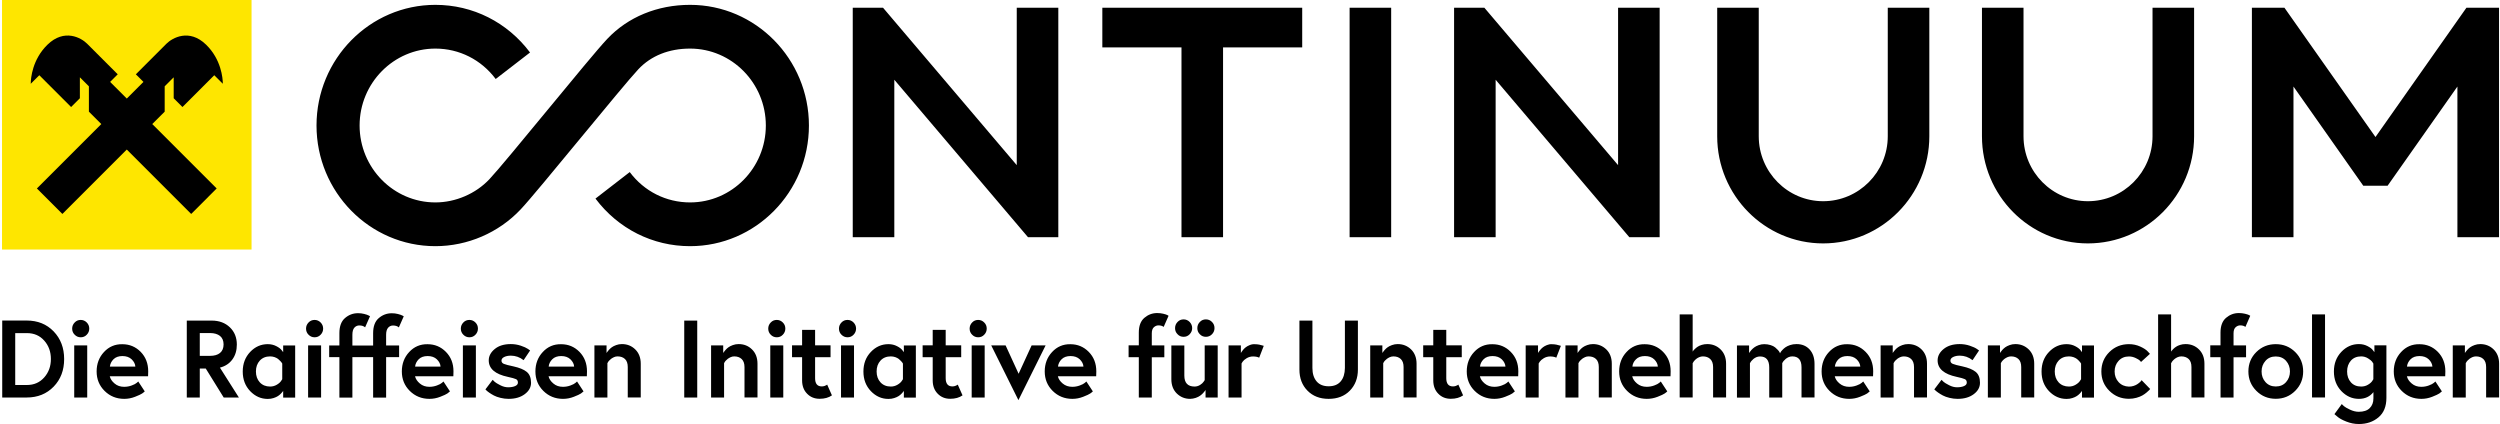 <svg width="283" height="48" viewBox="0 0 283 48" fill="none" xmlns="http://www.w3.org/2000/svg">
<path d="M28.475 0H0.229V28.248H28.475V0Z" fill="#FEE600"/>
<path fill-rule="evenodd" clip-rule="evenodd" d="M20.655 12.115L24.255 8.515L25.217 9.477L25.223 9.471C25.223 8.852 25.041 6.725 23.333 5.061C21.421 3.196 19.508 4.287 18.846 4.945L15.379 8.412L16.238 9.271L14.352 11.157L12.466 9.271L13.326 8.412L9.859 4.945C9.199 4.285 7.285 3.196 5.372 5.061C3.664 6.725 3.481 8.852 3.481 9.471L3.488 9.477L4.45 8.515L8.05 12.115L9.042 11.122V8.751L10.063 9.771V12.639L11.468 14.044L4.177 21.334L7.062 24.219L14.352 16.928L21.643 24.219L24.527 21.334L17.237 14.044L18.642 12.639V9.771L19.662 8.751V11.122L20.655 12.115Z" fill="black"/>
<path d="M280.115 39.064C279.913 39.141 279.747 39.217 279.628 39.308C279.506 39.392 279.394 39.498 279.29 39.613C279.184 39.727 279.124 39.811 279.094 39.856C279.065 39.902 279.041 39.94 279.027 39.963V39.102H277.653V44.998H279.124V41.106L279.177 41.022C279.2 40.969 279.245 40.908 279.312 40.832C279.382 40.753 279.46 40.682 279.545 40.618C279.635 40.55 279.747 40.489 279.875 40.428C280.002 40.373 280.14 40.345 280.279 40.344C280.625 40.344 280.903 40.443 281.112 40.641C281.324 40.839 281.429 41.144 281.429 41.548V44.991H282.899V41.175C282.899 40.496 282.689 39.956 282.277 39.552C281.863 39.148 281.353 38.95 280.768 38.95C280.535 38.95 280.318 38.988 280.115 39.064ZM272.873 40.672C273.114 40.428 273.451 40.306 273.886 40.306C274.329 40.306 274.674 40.428 274.936 40.679C275.193 40.931 275.327 41.205 275.349 41.502H272.469C272.498 41.197 272.634 40.915 272.873 40.672ZM271.808 39.849C271.252 40.443 270.975 41.182 270.975 42.05C270.975 42.919 271.274 43.658 271.876 44.252C272.476 44.846 273.218 45.151 274.097 45.151C274.518 45.151 274.922 45.075 275.327 44.915C275.732 44.755 275.995 44.633 276.131 44.541C276.258 44.45 276.355 44.374 276.423 44.305L275.687 43.185L275.514 43.338C275.402 43.437 275.208 43.536 274.945 43.635C274.681 43.734 274.396 43.787 274.089 43.787C273.66 43.787 273.301 43.666 273.009 43.414C272.707 43.163 272.528 42.889 272.46 42.591H276.798C276.806 42.439 276.814 42.256 276.814 42.035C276.814 41.144 276.528 40.413 275.966 39.834C275.395 39.255 274.705 38.965 273.886 38.965C273.053 38.95 272.363 39.247 271.808 39.849ZM268.535 43.132C268.445 43.269 268.288 43.414 268.056 43.551C267.831 43.688 267.568 43.757 267.283 43.757C266.795 43.757 266.405 43.597 266.12 43.277C265.835 42.957 265.692 42.546 265.692 42.05C265.692 41.555 265.835 41.144 266.12 40.824C266.405 40.504 266.795 40.344 267.283 40.344C267.562 40.342 267.836 40.422 268.07 40.573C268.311 40.725 268.46 40.847 268.521 40.938C268.581 41.03 268.625 41.106 268.664 41.159V42.926L268.535 43.132ZM268.671 45.098C268.671 45.562 268.528 45.928 268.25 46.202C267.973 46.476 267.56 46.614 267.012 46.614C266.683 46.614 266.352 46.53 266.015 46.37C265.677 46.21 265.452 46.08 265.339 45.981C265.226 45.882 265.143 45.806 265.092 45.737L264.258 46.88L264.581 47.154C264.791 47.345 265.128 47.535 265.594 47.718C266.052 47.901 266.532 48 267.019 48C267.906 48 268.64 47.749 269.242 47.246C269.842 46.743 270.141 46.012 270.141 45.037V39.095H268.783V39.864L268.611 39.643C268.499 39.483 268.297 39.331 268.003 39.179C267.711 39.026 267.388 38.95 267.026 38.95C266.262 38.95 265.594 39.247 265.038 39.834C264.483 40.42 264.198 41.159 264.198 42.05C264.198 42.942 264.476 43.673 265.038 44.267C265.602 44.854 266.262 45.151 267.026 45.151C267.726 45.151 268.265 44.9 268.671 44.389V45.098ZM263.194 35.591H261.721V44.991H263.194V35.591ZM256.011 42.05C256.011 41.578 256.161 41.175 256.454 40.847C256.747 40.512 257.137 40.352 257.617 40.352C258.098 40.352 258.487 40.519 258.781 40.847C259.073 41.182 259.223 41.578 259.223 42.05C259.223 42.523 259.073 42.926 258.781 43.254C258.487 43.589 258.098 43.749 257.617 43.749C257.137 43.749 256.747 43.582 256.454 43.254C256.161 42.926 256.011 42.523 256.011 42.05ZM254.518 42.05C254.518 42.911 254.818 43.643 255.419 44.244C256.019 44.846 256.755 45.143 257.617 45.143C258.48 45.143 259.216 44.846 259.816 44.244C260.416 43.643 260.718 42.911 260.718 42.05C260.718 41.182 260.416 40.443 259.816 39.849C259.216 39.255 258.48 38.958 257.617 38.958C256.755 38.958 256.019 39.255 255.419 39.849C254.818 40.443 254.518 41.175 254.518 42.05ZM251.367 40.443V44.998H252.837V40.443H254.254V39.102H252.837V37.731C252.837 37.411 252.92 37.175 253.078 37.038C253.234 36.901 253.406 36.832 253.595 36.832C253.843 36.832 254.038 36.893 254.18 37.007L254.728 35.75L254.594 35.667C254.495 35.613 254.337 35.568 254.121 35.514C253.903 35.461 253.678 35.438 253.438 35.438C252.889 35.438 252.41 35.621 251.989 35.979C251.569 36.337 251.36 36.901 251.36 37.655V39.095H250.203V40.435H251.367V40.443ZM246.796 39.041C246.6 39.102 246.451 39.171 246.339 39.247C246.225 39.323 246.113 39.407 246.016 39.506C245.91 39.605 245.85 39.674 245.827 39.712C245.805 39.75 245.784 39.78 245.768 39.803V35.591H244.298V44.991H245.768V41.113L245.82 41.037C245.843 40.976 245.888 40.915 245.955 40.839C246.023 40.763 246.099 40.687 246.189 40.618C246.279 40.55 246.391 40.481 246.517 40.428C246.646 40.373 246.784 40.345 246.924 40.344C247.268 40.344 247.546 40.443 247.757 40.641C247.967 40.839 248.072 41.144 248.072 41.548V44.991H249.542V41.175C249.542 40.496 249.333 39.956 248.92 39.552C248.507 39.148 248.004 38.95 247.412 38.95C247.185 38.95 246.983 38.98 246.796 39.041ZM239.825 43.254C239.524 42.926 239.375 42.523 239.375 42.05C239.375 41.578 239.524 41.175 239.825 40.847C240.126 40.512 240.515 40.352 241.003 40.352C241.266 40.352 241.513 40.413 241.754 40.527C241.995 40.641 242.143 40.733 242.211 40.801C242.279 40.87 242.331 40.923 242.361 40.976L243.374 40.055L243.119 39.78C242.955 39.598 242.676 39.415 242.279 39.232C241.88 39.049 241.453 38.958 240.996 38.958C240.126 38.958 239.382 39.255 238.782 39.849C238.181 40.443 237.874 41.182 237.874 42.05C237.874 42.911 238.173 43.643 238.782 44.244C239.39 44.846 240.126 45.143 240.996 45.143C241.288 45.143 241.574 45.105 241.851 45.029C242.121 44.953 242.345 44.861 242.519 44.762C242.692 44.663 242.857 44.549 243.006 44.42C243.164 44.29 243.261 44.199 243.299 44.153C243.337 44.1 243.374 44.062 243.396 44.031L242.429 43.033L242.377 43.109C242.345 43.163 242.287 43.224 242.204 43.292C242.121 43.361 242.031 43.437 241.919 43.505C241.813 43.574 241.678 43.635 241.513 43.688C241.349 43.742 241.176 43.764 240.988 43.764C240.522 43.749 240.133 43.589 239.825 43.254ZM235.441 43.132C235.351 43.269 235.195 43.414 234.962 43.551C234.737 43.688 234.481 43.757 234.204 43.757C233.716 43.757 233.327 43.597 233.033 43.277C232.741 42.957 232.598 42.546 232.598 42.05C232.598 41.555 232.741 41.144 233.033 40.824C233.327 40.504 233.716 40.344 234.204 40.344C234.384 40.344 234.549 40.375 234.715 40.428C234.872 40.489 235 40.55 235.097 40.626C235.195 40.702 235.286 40.786 235.366 40.877C235.449 40.969 235.502 41.03 235.524 41.068C235.547 41.106 235.563 41.136 235.578 41.159V42.926L235.441 43.132ZM235.69 39.872L235.517 39.651C235.405 39.491 235.203 39.338 234.91 39.186C234.618 39.034 234.294 38.958 233.934 38.958C233.168 38.958 232.5 39.255 231.945 39.841C231.382 40.428 231.104 41.167 231.104 42.058C231.104 42.949 231.382 43.681 231.945 44.275C232.508 44.861 233.168 45.158 233.934 45.158C234.175 45.158 234.391 45.128 234.593 45.059C234.796 44.991 234.962 44.922 235.081 44.839C235.203 44.762 235.322 44.671 235.427 44.557C235.531 44.45 235.6 44.374 235.623 44.336C235.644 44.298 235.668 44.26 235.682 44.237V45.006H237.04V39.11H235.682V39.872H235.69ZM227.488 39.064C227.286 39.141 227.12 39.217 227 39.308C226.88 39.392 226.768 39.498 226.661 39.613C226.557 39.727 226.497 39.811 226.467 39.856C226.437 39.902 226.415 39.94 226.4 39.963V39.102H225.026V44.998H226.497V41.106L226.549 41.022C226.571 40.969 226.618 40.908 226.686 40.832C226.752 40.755 226.827 40.687 226.917 40.618C227.007 40.55 227.12 40.489 227.248 40.428C227.376 40.373 227.514 40.345 227.653 40.344C227.999 40.344 228.275 40.443 228.486 40.641C228.696 40.839 228.801 41.144 228.801 41.548V44.991H230.273V41.175C230.273 40.496 230.061 39.956 229.649 39.552C229.23 39.148 228.725 38.95 228.141 38.95C227.909 38.95 227.69 38.988 227.488 39.064ZM219.082 44.191C219.158 44.267 219.27 44.351 219.421 44.458C219.57 44.564 219.743 44.663 219.938 44.77C220.134 44.877 220.381 44.961 220.681 45.037C220.981 45.113 221.29 45.151 221.605 45.151C222.341 45.151 222.948 44.976 223.42 44.625C223.893 44.275 224.134 43.848 224.134 43.33C224.134 42.767 223.969 42.355 223.638 42.089C223.308 41.822 222.813 41.624 222.16 41.479C221.605 41.365 221.236 41.266 221.056 41.19C220.876 41.113 220.786 40.992 220.786 40.824C220.786 40.649 220.891 40.512 221.095 40.413C221.297 40.313 221.544 40.26 221.843 40.26C222.37 40.26 222.851 40.428 223.293 40.771L224.029 39.674L223.78 39.498C223.608 39.377 223.337 39.255 222.977 39.133C222.618 39.011 222.235 38.95 221.843 38.95C221.086 38.95 220.479 39.133 220.021 39.506C219.57 39.872 219.338 40.306 219.338 40.794C219.338 41.73 220.059 42.355 221.493 42.66C221.965 42.759 222.273 42.85 222.422 42.919C222.572 42.995 222.64 43.124 222.64 43.307C222.64 43.483 222.535 43.612 222.325 43.704C222.114 43.795 221.853 43.841 221.537 43.841C221.243 43.841 220.944 43.764 220.636 43.604C220.328 43.444 220.125 43.323 220.021 43.231C219.936 43.158 219.855 43.079 219.781 42.995L218.963 44.077L219.082 44.191ZM215.346 39.064C215.144 39.141 214.978 39.217 214.859 39.308C214.738 39.392 214.626 39.498 214.521 39.613C214.415 39.727 214.355 39.811 214.325 39.856C214.296 39.902 214.273 39.94 214.257 39.963V39.102H212.885V44.998H214.355V41.106L214.408 41.022C214.431 40.969 214.476 40.908 214.543 40.832C214.613 40.753 214.691 40.682 214.776 40.618C214.866 40.55 214.978 40.489 215.105 40.428C215.234 40.373 215.371 40.345 215.51 40.344C215.856 40.344 216.133 40.443 216.344 40.641C216.555 40.839 216.667 41.144 216.667 41.548V44.991H218.137V41.175C218.137 40.496 217.928 39.956 217.515 39.552C217.102 39.148 216.599 38.95 216.007 38.95C215.766 38.95 215.556 38.988 215.346 39.064ZM208.111 40.672C208.352 40.428 208.689 40.306 209.125 40.306C209.569 40.306 209.912 40.428 210.176 40.679C210.43 40.931 210.565 41.205 210.587 41.502H207.706C207.736 41.197 207.873 40.915 208.111 40.672ZM207.039 39.849C206.483 40.443 206.206 41.182 206.206 42.05C206.206 42.919 206.505 43.658 207.106 44.252C207.706 44.846 208.45 45.151 209.328 45.151C209.739 45.151 210.153 45.075 210.558 44.915C210.963 44.755 211.226 44.633 211.362 44.541C211.489 44.45 211.586 44.374 211.654 44.305L210.918 43.185L210.745 43.338C210.633 43.437 210.446 43.536 210.176 43.635C209.904 43.737 209.616 43.788 209.328 43.787C208.901 43.787 208.54 43.666 208.24 43.414C207.938 43.163 207.758 42.889 207.692 42.591H212.029C212.036 42.439 212.045 42.256 212.045 42.035C212.045 41.144 211.759 40.413 211.188 39.834C210.619 39.255 209.928 38.965 209.11 38.965C208.291 38.95 207.594 39.247 207.039 39.849ZM202.633 39.064C202.416 39.141 202.236 39.224 202.109 39.316C201.98 39.407 201.862 39.512 201.756 39.628C201.65 39.742 201.582 39.826 201.56 39.879C201.538 39.925 201.515 39.963 201.501 39.994L201.448 39.879C201.418 39.811 201.358 39.727 201.268 39.628C201.167 39.519 201.06 39.417 200.945 39.323C200.818 39.217 200.644 39.133 200.428 39.064C200.21 38.996 199.97 38.958 199.706 38.958C199.489 38.958 199.28 38.996 199.077 39.072C198.875 39.148 198.717 39.224 198.598 39.316C198.476 39.4 198.364 39.506 198.258 39.62C198.154 39.735 198.094 39.818 198.064 39.864C198.034 39.91 198.01 39.948 197.995 39.971V39.11H196.623V45.006H198.094V41.113L198.146 41.03C198.168 40.976 198.214 40.915 198.281 40.839C198.348 40.763 198.421 40.691 198.499 40.626C198.581 40.557 198.688 40.496 198.814 40.435C198.947 40.38 199.09 40.352 199.234 40.352C199.925 40.352 200.277 40.763 200.277 41.593V44.998H201.749V41.106L201.8 41.022C201.823 40.969 201.868 40.908 201.936 40.832C202.003 40.755 202.07 40.687 202.153 40.618C202.236 40.55 202.34 40.489 202.469 40.428C202.602 40.372 202.745 40.344 202.889 40.344C203.579 40.344 203.932 40.755 203.932 41.586V44.991H205.404V41.197C205.404 40.504 205.215 39.956 204.841 39.552C204.466 39.148 203.977 38.95 203.37 38.95C203.091 38.95 202.851 38.988 202.633 39.064ZM192.638 39.041C192.443 39.102 192.293 39.171 192.181 39.247C192.069 39.323 191.954 39.407 191.857 39.506C191.752 39.605 191.693 39.674 191.67 39.712C191.648 39.75 191.626 39.78 191.61 39.803V35.591H190.139V44.991H191.61V41.113L191.662 41.037C191.684 40.976 191.73 40.915 191.798 40.839C191.864 40.763 191.94 40.687 192.03 40.618C192.12 40.542 192.233 40.481 192.361 40.428C192.489 40.373 192.627 40.345 192.766 40.344C193.111 40.344 193.389 40.443 193.599 40.641C193.809 40.839 193.922 41.144 193.922 41.548V44.991H195.393V41.175C195.393 40.496 195.181 39.956 194.769 39.552C194.357 39.148 193.854 38.95 193.261 38.95C193.036 38.95 192.834 38.98 192.638 39.041ZM185.194 40.672C185.434 40.428 185.772 40.306 186.208 40.306C186.649 40.306 186.995 40.428 187.258 40.679C187.512 40.931 187.648 41.205 187.67 41.502H184.789C184.811 41.197 184.946 40.915 185.194 40.672ZM184.121 39.849C183.566 40.443 183.289 41.182 183.289 42.05C183.289 42.919 183.588 43.658 184.188 44.252C184.789 44.846 185.531 45.151 186.41 45.151C186.822 45.151 187.235 45.075 187.641 44.915C188.045 44.755 188.316 44.633 188.443 44.541C188.572 44.45 188.669 44.374 188.736 44.305L188.001 43.185L187.828 43.338C187.716 43.437 187.519 43.536 187.258 43.635C186.995 43.734 186.71 43.787 186.402 43.787C185.974 43.787 185.614 43.666 185.313 43.414C185.014 43.163 184.834 42.889 184.766 42.591H189.103C189.111 42.439 189.118 42.256 189.118 42.035C189.118 41.144 188.833 40.413 188.263 39.834C187.692 39.255 187.002 38.965 186.183 38.965C185.367 38.95 184.676 39.247 184.121 39.849ZM179.67 39.064C179.468 39.141 179.304 39.217 179.182 39.308C179.063 39.392 178.951 39.498 178.845 39.613C178.741 39.727 178.68 39.811 178.651 39.856C178.62 39.902 178.597 39.94 178.583 39.963V39.102H177.209V44.998H178.68V41.106L178.733 41.022C178.755 40.969 178.8 40.908 178.868 40.832C178.935 40.755 179.01 40.687 179.1 40.618C179.19 40.55 179.304 40.489 179.431 40.428C179.558 40.367 179.693 40.344 179.836 40.344C180.181 40.344 180.459 40.443 180.669 40.641C180.878 40.839 180.983 41.144 180.983 41.548V44.991H182.455V41.175C182.455 40.496 182.245 39.956 181.831 39.552C181.411 39.148 180.91 38.95 180.324 38.95C180.091 38.95 179.875 38.988 179.67 39.064ZM175.108 39.064C174.927 39.141 174.779 39.217 174.666 39.308C174.553 39.392 174.448 39.498 174.351 39.613C174.252 39.727 174.194 39.811 174.162 39.856C174.145 39.893 174.125 39.929 174.104 39.963V39.102H172.707V44.998H174.177V41.144L174.298 40.946C174.388 40.816 174.538 40.679 174.755 40.55C174.973 40.419 175.222 40.351 175.476 40.352C175.761 40.352 175.994 40.398 176.173 40.489L176.692 39.148L176.558 39.11C176.431 39.068 176.304 39.035 176.173 39.011C176.013 38.981 175.849 38.966 175.685 38.965C175.483 38.95 175.289 38.988 175.108 39.064ZM167.941 40.672C168.182 40.428 168.52 40.306 168.955 40.306C169.397 40.306 169.742 40.428 170.005 40.679C170.26 40.931 170.395 41.205 170.418 41.502H167.536C167.559 41.197 167.701 40.915 167.941 40.672ZM166.869 39.849C166.313 40.443 166.036 41.182 166.036 42.05C166.036 42.919 166.335 43.658 166.936 44.252C167.536 44.846 168.279 45.151 169.158 45.151C169.57 45.151 169.983 45.075 170.388 44.915C170.794 44.755 171.063 44.633 171.191 44.541C171.319 44.45 171.416 44.374 171.484 44.305L170.748 43.185L170.575 43.338C170.463 43.437 170.276 43.536 170.005 43.635C169.734 43.737 169.446 43.788 169.158 43.787C168.731 43.787 168.369 43.666 168.07 43.414C167.769 43.163 167.589 42.889 167.521 42.591H171.859C171.866 42.439 171.874 42.256 171.874 42.035C171.874 41.144 171.589 40.413 171.018 39.834C170.449 39.255 169.759 38.965 168.94 38.965C168.114 38.95 167.424 39.247 166.869 39.849ZM162.246 40.443V43.056C162.246 43.681 162.433 44.183 162.809 44.564C163.184 44.953 163.657 45.143 164.226 45.143C164.79 45.143 165.256 45.014 165.623 44.755L165.083 43.536L165 43.597C164.929 43.638 164.853 43.672 164.775 43.696C164.678 43.725 164.577 43.741 164.476 43.742C163.971 43.742 163.718 43.429 163.718 42.812V40.435H165.472V39.095H163.718V37.343H162.246V39.095H161.105V40.435H162.246V40.443ZM157.571 39.064C157.369 39.141 157.203 39.217 157.084 39.308C156.962 39.392 156.85 39.498 156.746 39.613C156.64 39.727 156.58 39.811 156.55 39.856C156.521 39.902 156.498 39.94 156.483 39.963V39.102H155.109V44.998H156.58V41.106L156.633 41.022C156.656 40.969 156.7 40.908 156.768 40.832C156.838 40.753 156.916 40.682 157.001 40.618C157.091 40.55 157.203 40.489 157.33 40.428C157.458 40.373 157.596 40.345 157.735 40.344C158.081 40.344 158.359 40.443 158.569 40.641C158.778 40.839 158.885 41.144 158.885 41.548V44.991H160.355V41.175C160.355 40.496 160.145 39.956 159.733 39.552C159.312 39.148 158.809 38.95 158.224 38.95C157.991 38.95 157.774 38.988 157.571 39.064ZM151.769 43.17C151.454 43.544 150.997 43.726 150.404 43.726C149.812 43.726 149.354 43.544 149.038 43.17C148.723 42.797 148.565 42.294 148.565 41.654V36.291H147.095V41.837C147.095 42.804 147.395 43.604 148.004 44.221C148.611 44.839 149.405 45.151 150.404 45.151C151.402 45.151 152.205 44.839 152.805 44.221C153.406 43.604 153.714 42.812 153.714 41.837V36.291H152.243V41.654C152.235 42.287 152.086 42.797 151.769 43.17ZM141.467 39.064C141.287 39.141 141.136 39.217 141.024 39.308C140.912 39.392 140.806 39.498 140.709 39.613C140.611 39.727 140.551 39.811 140.529 39.856C140.51 39.893 140.491 39.929 140.468 39.963V39.102H139.073V44.998H140.544V41.144L140.664 40.946C140.754 40.816 140.903 40.679 141.122 40.55C141.338 40.419 141.589 40.35 141.843 40.352C142.127 40.352 142.36 40.398 142.54 40.489L143.058 39.148L142.922 39.11C142.798 39.068 142.669 39.035 142.54 39.011C142.379 38.981 142.216 38.966 142.052 38.965C141.852 38.951 141.651 38.985 141.467 39.064ZM136.507 38.127C136.777 38.127 137.002 38.036 137.197 37.838C137.384 37.647 137.482 37.411 137.482 37.145C137.482 36.87 137.392 36.642 137.197 36.444C137.01 36.253 136.777 36.154 136.507 36.154C136.237 36.154 136.011 36.246 135.824 36.444C135.635 36.634 135.538 36.87 135.538 37.145C135.538 37.419 135.628 37.647 135.824 37.838C136.011 38.036 136.237 38.127 136.507 38.127ZM133.985 38.127C134.255 38.127 134.48 38.036 134.668 37.838C134.855 37.64 134.954 37.411 134.954 37.145C134.954 36.87 134.855 36.642 134.668 36.444C134.48 36.253 134.247 36.154 133.985 36.154C133.715 36.154 133.489 36.246 133.302 36.444C133.115 36.634 133.017 36.87 133.017 37.145C133.017 37.419 133.107 37.647 133.302 37.838C133.482 38.036 133.715 38.127 133.985 38.127ZM135.366 45.037C135.569 44.961 135.734 44.884 135.853 44.793C135.979 44.704 136.095 44.602 136.199 44.488C136.303 44.374 136.371 44.29 136.402 44.244C136.432 44.199 136.454 44.161 136.469 44.138V44.998H137.843V39.102H136.371V43.033L136.252 43.208C136.176 43.33 136.041 43.452 135.853 43.574C135.659 43.696 135.448 43.757 135.224 43.757C134.458 43.757 134.067 43.346 134.067 42.515V39.11H132.597V42.926C132.597 43.604 132.807 44.145 133.22 44.549C133.64 44.953 134.135 45.151 134.728 45.151C134.945 45.145 135.161 45.106 135.366 45.037ZM128.913 40.443V44.998H130.383V40.443H131.802V39.102H130.383V37.731C130.383 37.411 130.466 37.175 130.624 37.038C130.78 36.901 130.954 36.832 131.141 36.832C131.389 36.832 131.584 36.893 131.727 37.007L132.281 35.75L132.147 35.667C132.049 35.613 131.892 35.568 131.674 35.514C131.457 35.461 131.231 35.438 130.991 35.438C130.444 35.438 129.963 35.621 129.543 35.979C129.122 36.337 128.913 36.901 128.913 37.655V39.095H127.757V40.435H128.913V40.443ZM120.17 40.672C120.41 40.428 120.748 40.306 121.183 40.306C121.626 40.306 121.971 40.428 122.233 40.679C122.489 40.931 122.631 41.205 122.646 41.502H119.765C119.794 41.197 119.93 40.915 120.17 40.672ZM119.096 39.849C118.542 40.443 118.263 41.182 118.263 42.05C118.263 42.919 118.564 43.658 119.164 44.252C119.765 44.846 120.508 45.151 121.385 45.151C121.806 45.151 122.211 45.075 122.617 44.915C123.021 44.755 123.291 44.633 123.419 44.541C123.546 44.45 123.645 44.374 123.711 44.305L122.977 43.185L122.804 43.338C122.691 43.437 122.503 43.536 122.233 43.635C121.963 43.737 121.675 43.788 121.385 43.787C120.958 43.787 120.598 43.666 120.297 43.414C119.997 43.163 119.817 42.889 119.75 42.591H124.087C124.096 42.406 124.102 42.221 124.102 42.035C124.102 41.144 123.817 40.413 123.247 39.834C122.676 39.255 121.986 38.965 121.167 38.965C120.35 38.95 119.652 39.247 119.096 39.849ZM115.285 45.295L118.362 39.102H116.778L115.307 42.31L113.836 39.102H112.208L115.285 45.295ZM110.729 38.181C111 38.181 111.225 38.089 111.412 37.891C111.6 37.701 111.697 37.465 111.697 37.198C111.697 36.931 111.608 36.695 111.412 36.505C111.225 36.314 111 36.215 110.729 36.215C110.459 36.215 110.234 36.307 110.047 36.505C109.859 36.695 109.762 36.931 109.762 37.198C109.762 37.465 109.851 37.701 110.047 37.891C110.234 38.082 110.459 38.181 110.729 38.181ZM111.465 39.102H109.994V44.998H111.465V39.102ZM105.582 40.443V43.056C105.582 43.681 105.769 44.183 106.144 44.564C106.52 44.953 106.992 45.143 107.563 45.143C108.126 45.143 108.591 45.014 108.958 44.755L108.418 43.536L108.336 43.597C108.265 43.638 108.189 43.671 108.111 43.696C108.013 43.725 107.912 43.741 107.81 43.742C107.308 43.742 107.052 43.429 107.052 42.812V40.435H108.808V39.095H107.052V37.343H105.582V39.095H104.441V40.435H105.582V40.443ZM102.077 43.132C101.987 43.269 101.83 43.414 101.597 43.551C101.364 43.688 101.117 43.757 100.839 43.757C100.351 43.757 99.961 43.597 99.668 43.277C99.376 42.957 99.233 42.546 99.233 42.05C99.233 41.555 99.376 41.144 99.668 40.824C99.961 40.504 100.351 40.344 100.839 40.344C101.019 40.344 101.192 40.375 101.349 40.428C101.507 40.489 101.634 40.55 101.732 40.626C101.83 40.702 101.919 40.786 102.002 40.877C102.085 40.969 102.137 41.03 102.16 41.068C102.182 41.106 102.197 41.136 102.212 41.159V42.926L102.077 43.132ZM102.325 39.872L102.152 39.651C102.04 39.491 101.837 39.338 101.544 39.186C101.252 39.034 100.929 38.958 100.569 38.958C99.803 38.958 99.135 39.255 98.58 39.841C98.017 40.428 97.74 41.167 97.74 42.058C97.74 42.949 98.017 43.681 98.58 44.275C99.143 44.861 99.803 45.158 100.569 45.158C100.809 45.158 101.027 45.128 101.229 45.059C101.432 44.991 101.597 44.922 101.717 44.839C101.837 44.762 101.957 44.671 102.062 44.557C102.167 44.45 102.235 44.374 102.257 44.336C102.277 44.302 102.297 44.269 102.317 44.237V45.006H103.675V39.11H102.317V39.872H102.325ZM95.939 38.181C96.209 38.181 96.434 38.089 96.622 37.891C96.809 37.701 96.907 37.465 96.907 37.198C96.907 36.931 96.809 36.695 96.622 36.505C96.434 36.314 96.209 36.215 95.939 36.215C95.668 36.215 95.443 36.307 95.256 36.505C95.068 36.695 94.971 36.931 94.971 37.198C94.971 37.465 95.061 37.701 95.256 37.891C95.443 38.082 95.676 38.181 95.939 38.181ZM96.674 39.102H95.203V44.998H96.674V39.102ZM90.798 40.443V43.056C90.798 43.681 90.986 44.183 91.361 44.564C91.736 44.953 92.209 45.143 92.779 45.143C93.342 45.143 93.807 45.014 94.175 44.755L93.635 43.536L93.552 43.597C93.481 43.638 93.406 43.671 93.327 43.696C93.23 43.725 93.129 43.741 93.027 43.742C92.517 43.742 92.269 43.429 92.269 42.812V40.435H94.018V39.095H92.269V37.343H90.798V39.095H89.658V40.435H90.798V40.443ZM87.932 38.181C88.202 38.181 88.427 38.089 88.615 37.891C88.802 37.701 88.9 37.465 88.9 37.198C88.9 36.931 88.81 36.695 88.615 36.505C88.427 36.314 88.194 36.215 87.932 36.215C87.662 36.215 87.436 36.307 87.249 36.505C87.061 36.695 86.964 36.931 86.964 37.198C86.964 37.465 87.054 37.701 87.249 37.891C87.429 38.082 87.662 38.181 87.932 38.181ZM88.667 39.102H87.196V44.998H88.667V39.102ZM82.956 39.064C82.754 39.141 82.589 39.217 82.469 39.308C82.349 39.392 82.236 39.498 82.131 39.613C82.026 39.727 81.966 39.811 81.936 39.856C81.906 39.902 81.883 39.94 81.868 39.963V39.102H80.495V44.998H81.966V41.106L82.018 41.022C82.041 40.969 82.086 40.908 82.153 40.832C82.224 40.753 82.302 40.682 82.386 40.618C82.476 40.55 82.589 40.489 82.716 40.428C82.844 40.367 82.979 40.344 83.121 40.344C83.467 40.344 83.744 40.443 83.954 40.641C84.165 40.839 84.277 41.144 84.277 41.548V44.991H85.748V41.175C85.748 40.496 85.538 39.956 85.125 39.552C84.712 39.148 84.21 38.95 83.617 38.95C83.377 38.95 83.159 38.988 82.956 39.064ZM78.927 36.291H77.456V44.998H78.927V36.291ZM69.749 39.064C69.546 39.141 69.381 39.217 69.261 39.308C69.141 39.392 69.029 39.498 68.924 39.613C68.819 39.727 68.758 39.811 68.728 39.856C68.698 39.902 68.676 39.94 68.661 39.963V39.102H67.288V44.998H68.758V41.106L68.811 41.022C68.833 40.969 68.879 40.908 68.946 40.832C69.016 40.753 69.094 40.682 69.179 40.618C69.269 40.55 69.381 40.489 69.509 40.428C69.636 40.367 69.771 40.344 69.914 40.344C70.259 40.344 70.537 40.443 70.747 40.641C70.957 40.839 71.062 41.144 71.062 41.548V44.991H72.533V41.175C72.533 40.496 72.323 39.956 71.91 39.552C71.498 39.148 70.995 38.95 70.402 38.95C70.169 38.95 69.951 38.988 69.749 39.064ZM62.515 40.672C62.755 40.428 63.093 40.306 63.528 40.306C63.971 40.306 64.316 40.428 64.578 40.679C64.834 40.931 64.976 41.205 64.991 41.502H62.11C62.132 41.197 62.275 40.915 62.515 40.672ZM61.442 39.849C60.886 40.443 60.609 41.182 60.609 42.05C60.609 42.919 60.909 43.658 61.509 44.252C62.11 44.846 62.853 45.151 63.73 45.151C64.151 45.151 64.556 45.075 64.961 44.915C65.366 44.755 65.637 44.633 65.764 44.541C65.892 44.45 65.989 44.374 66.057 44.305L65.322 43.185L65.149 43.338C65.036 43.437 64.849 43.536 64.578 43.635C64.316 43.734 64.031 43.787 63.723 43.787C63.295 43.787 62.935 43.666 62.642 43.414C62.342 43.163 62.162 42.889 62.095 42.591H66.432C66.442 42.406 66.447 42.221 66.447 42.035C66.447 41.144 66.162 40.413 65.599 39.834C65.029 39.255 64.338 38.965 63.52 38.965C62.687 38.95 61.997 39.247 61.442 39.849ZM55.056 44.191C55.131 44.267 55.243 44.351 55.393 44.458C55.544 44.564 55.716 44.663 55.911 44.77C56.106 44.877 56.354 44.961 56.654 45.037C56.954 45.113 57.262 45.151 57.577 45.151C58.312 45.151 58.92 44.976 59.393 44.625C59.866 44.275 60.114 43.848 60.114 43.33C60.114 42.767 59.948 42.355 59.618 42.089C59.288 41.822 58.793 41.624 58.14 41.479C57.585 41.365 57.217 41.266 57.037 41.19C56.857 41.113 56.767 40.992 56.767 40.824C56.767 40.649 56.872 40.512 57.074 40.413C57.277 40.313 57.525 40.26 57.825 40.26C58.35 40.26 58.83 40.428 59.273 40.771L60.008 39.674L59.761 39.498C59.588 39.377 59.318 39.255 58.958 39.133C58.593 39.011 58.21 38.949 57.825 38.95C57.067 38.95 56.459 39.133 56.009 39.506C55.559 39.872 55.326 40.306 55.326 40.794C55.326 41.73 56.046 42.355 57.479 42.66C57.952 42.759 58.26 42.85 58.41 42.919C58.56 42.987 58.628 43.124 58.628 43.307C58.628 43.483 58.523 43.612 58.312 43.704C58.102 43.795 57.84 43.841 57.525 43.841C57.232 43.841 56.932 43.764 56.624 43.604C56.316 43.444 56.114 43.323 56.009 43.231C55.923 43.158 55.843 43.079 55.769 42.995L54.951 44.077L55.056 44.191ZM53.135 38.181C53.405 38.181 53.63 38.089 53.818 37.891C54.005 37.701 54.102 37.465 54.102 37.198C54.102 36.931 54.013 36.695 53.818 36.505C53.63 36.314 53.397 36.215 53.135 36.215C52.864 36.215 52.639 36.307 52.452 36.505C52.264 36.695 52.166 36.931 52.166 37.198C52.166 37.465 52.257 37.701 52.452 37.891C52.639 38.082 52.864 38.181 53.135 38.181ZM53.87 39.102H52.399V44.998H53.87V39.102ZM47.394 40.672C47.634 40.428 47.972 40.306 48.407 40.306C48.85 40.306 49.195 40.428 49.458 40.679C49.713 40.931 49.855 41.205 49.87 41.502H46.989C47.019 41.197 47.154 40.915 47.394 40.672ZM46.321 39.849C45.765 40.443 45.488 41.182 45.488 42.05C45.488 42.919 45.788 43.658 46.388 44.252C46.989 44.846 47.731 45.151 48.609 45.151C49.03 45.151 49.435 45.075 49.84 44.915C50.245 44.755 50.516 44.633 50.643 44.541C50.771 44.45 50.868 44.374 50.936 44.305L50.2 43.185L50.028 43.338C49.915 43.437 49.728 43.536 49.458 43.635C49.186 43.737 48.899 43.788 48.609 43.787C48.182 43.787 47.822 43.666 47.529 43.414C47.229 43.163 47.049 42.889 46.981 42.591H51.319C51.328 42.406 51.333 42.221 51.334 42.035C51.334 41.144 51.048 40.413 50.478 39.834C49.908 39.255 49.217 38.965 48.399 38.965C47.574 38.95 46.876 39.247 46.321 39.849ZM40.115 37.091C40.265 36.924 40.453 36.84 40.67 36.84C40.948 36.84 41.165 36.908 41.33 37.053L41.886 35.796L41.728 35.712C41.623 35.651 41.458 35.598 41.225 35.537C41 35.476 40.76 35.453 40.527 35.453C39.972 35.453 39.484 35.636 39.057 36.002C38.629 36.368 38.419 36.939 38.419 37.716V39.11H37.263V40.428H38.419V45.006H39.89V40.428H42.238V45.006H43.709V40.428H45.18V39.11H43.709V37.891C43.709 37.533 43.784 37.274 43.934 37.099C44.084 36.931 44.272 36.847 44.49 36.847C44.767 36.847 44.985 36.916 45.15 37.061L45.705 35.804L45.548 35.72C45.443 35.659 45.27 35.606 45.045 35.545C44.82 35.484 44.587 35.461 44.347 35.461C43.792 35.461 43.304 35.644 42.876 36.01C42.449 36.375 42.238 36.947 42.238 37.724V39.118H39.89V37.899C39.89 37.526 39.965 37.259 40.115 37.091ZM35.612 38.181C35.882 38.181 36.108 38.089 36.295 37.891C36.483 37.701 36.58 37.465 36.58 37.198C36.58 36.931 36.483 36.695 36.295 36.505C36.108 36.314 35.875 36.215 35.612 36.215C35.35 36.215 35.117 36.307 34.929 36.505C34.742 36.695 34.644 36.931 34.644 37.198C34.644 37.465 34.734 37.701 34.929 37.891C35.117 38.082 35.342 38.181 35.612 38.181ZM36.348 39.102H34.877V44.998H36.348V39.102ZM31.815 43.132C31.725 43.269 31.567 43.414 31.335 43.551C31.102 43.688 30.854 43.757 30.577 43.757C30.089 43.757 29.699 43.597 29.406 43.277C29.113 42.957 28.971 42.546 28.971 42.05C28.971 41.555 29.113 41.144 29.406 40.824C29.699 40.504 30.089 40.344 30.577 40.344C30.757 40.344 30.93 40.375 31.087 40.428C31.245 40.489 31.372 40.55 31.47 40.626C31.567 40.702 31.657 40.786 31.74 40.877C31.823 40.969 31.875 41.03 31.898 41.068C31.92 41.106 31.935 41.136 31.95 41.159V42.926L31.815 43.132ZM32.063 39.872L31.89 39.651C31.777 39.491 31.575 39.338 31.282 39.186C30.99 39.034 30.667 38.958 30.307 38.958C29.541 38.958 28.873 39.255 28.318 39.841C27.763 40.428 27.478 41.167 27.478 42.058C27.478 42.949 27.755 43.681 28.318 44.275C28.881 44.861 29.541 45.158 30.307 45.158C30.547 45.158 30.765 45.128 30.967 45.059C31.17 44.991 31.335 44.922 31.455 44.839C31.575 44.762 31.695 44.671 31.8 44.557C31.905 44.45 31.973 44.374 31.995 44.336C32.015 44.302 32.035 44.269 32.055 44.237V45.006H33.413V39.11H32.055V39.872H32.063ZM22.615 40.291V37.701H23.778C24.258 37.701 24.634 37.815 24.904 38.028C25.174 38.249 25.309 38.569 25.309 38.988C25.309 39.407 25.174 39.735 24.904 39.956C24.634 40.176 24.258 40.283 23.778 40.283H22.615V40.291ZM22.615 44.998V41.715H23.29L25.324 44.998H27.042L24.896 41.616C25.504 41.456 25.969 41.151 26.307 40.687C26.645 40.222 26.81 39.666 26.81 39.003C26.81 38.211 26.547 37.556 26.022 37.053C25.497 36.55 24.814 36.291 23.966 36.291H21.144V44.998H22.615ZM12.844 40.672C13.085 40.428 13.422 40.306 13.857 40.306C14.3 40.306 14.645 40.428 14.908 40.679C15.163 40.931 15.306 41.205 15.321 41.502H12.439C12.469 41.197 12.604 40.915 12.844 40.672ZM11.771 39.849C11.216 40.443 10.938 41.182 10.938 42.05C10.938 42.919 11.239 43.658 11.839 44.252C12.439 44.846 13.182 45.151 14.06 45.151C14.48 45.151 14.886 45.075 15.291 44.915C15.696 44.755 15.966 44.633 16.094 44.541C16.221 44.45 16.319 44.374 16.386 44.305L15.651 43.185L15.478 43.338C15.366 43.437 15.178 43.536 14.908 43.635C14.645 43.734 14.36 43.787 14.053 43.787C13.625 43.787 13.265 43.666 12.972 43.414C12.672 43.163 12.492 42.889 12.424 42.591H16.762C16.771 42.406 16.776 42.221 16.777 42.035C16.777 41.144 16.491 40.413 15.929 39.834C15.358 39.255 14.668 38.965 13.85 38.965C13.024 38.95 12.327 39.247 11.771 39.849ZM9.138 38.181C9.408 38.181 9.633 38.089 9.82 37.891C10.008 37.701 10.105 37.465 10.105 37.198C10.105 36.931 10.008 36.695 9.82 36.505C9.633 36.314 9.4 36.215 9.138 36.215C8.867 36.215 8.642 36.307 8.455 36.505C8.267 36.695 8.169 36.931 8.169 37.198C8.169 37.465 8.26 37.701 8.455 37.891C8.642 38.082 8.867 38.181 9.138 38.181ZM9.873 39.102H8.402V44.998H9.873V39.102ZM1.723 43.582V37.708H3.044C3.855 37.708 4.507 37.99 5.01 38.561C5.513 39.125 5.761 39.826 5.761 40.641C5.761 41.456 5.513 42.15 5.01 42.721C4.507 43.292 3.855 43.582 3.044 43.582H1.723ZM0.252 36.291V44.998H3.022C4.26 44.998 5.28 44.587 6.076 43.764C6.871 42.942 7.261 41.906 7.261 40.641C7.261 39.384 6.864 38.341 6.076 37.518C5.28 36.695 4.267 36.284 3.022 36.284H0.252L0.252 36.291ZM279.2 0.876L268.904 15.51L258.599 0.876H254.915V26.853H259.621V9.797L267.522 21.025H270.276L278.179 9.797V26.853H282.891V0.876H279.2ZM248.372 0.876V15.426C248.372 22.115 242.977 27.554 236.349 27.554C229.739 27.554 224.358 22.115 224.358 15.426V0.876H229.062V15.426C229.062 19.479 232.335 22.777 236.349 22.777C240.386 22.777 243.666 19.479 243.666 15.426V0.876H248.372ZM218.4 0.876V15.426C218.4 22.115 213.005 27.554 206.379 27.554C199.767 27.554 194.387 22.115 194.387 15.426V0.876H199.09V15.426C199.09 19.479 202.363 22.777 206.379 22.777C210.415 22.777 213.695 19.479 213.695 15.426V0.876H218.4ZM187.872 26.853H184.443L169.306 9.027V26.853H164.602V0.876H168.031L183.167 18.694V0.876H187.872V26.853ZM157.48 0.876H152.776V26.853H157.48V0.876ZM147.41 0.876V5.363H138.45V26.853H133.744V5.363H124.784V0.876L147.41 0.876ZM119.801 26.853H116.372L101.236 9.027V26.853H96.531V0.876H99.96L115.096 18.694V0.876H119.801V26.853ZM78.116 27.866C73.883 27.866 69.981 25.901 67.407 22.48L71.287 19.479C72.923 21.665 75.414 22.914 78.116 22.914C82.843 22.914 86.693 19.007 86.693 14.207C86.693 9.408 82.843 5.5 78.116 5.5C75.729 5.5 73.703 6.308 72.262 7.839C71.347 8.814 68.465 12.303 65.681 15.678C62.732 19.25 59.955 22.625 58.935 23.707C56.443 26.35 52.924 27.866 49.284 27.866C41.863 27.866 35.829 21.741 35.829 14.207C35.829 6.673 41.863 0.549 49.284 0.549C53.524 0.549 57.426 2.514 60 5.942L56.113 8.943C54.477 6.757 51.986 5.5 49.284 5.5C44.557 5.5 40.707 9.408 40.707 14.207C40.707 19.007 44.549 22.914 49.284 22.914C51.566 22.914 53.854 21.932 55.408 20.279C56.316 19.319 59.175 15.853 61.936 12.501C64.901 8.905 67.7 5.508 68.735 4.411C71.084 1.92 74.416 0.549 78.116 0.549C85.537 0.549 91.571 6.673 91.571 14.207C91.571 21.741 85.53 27.866 78.116 27.866Z" fill="black"/>
</svg>
